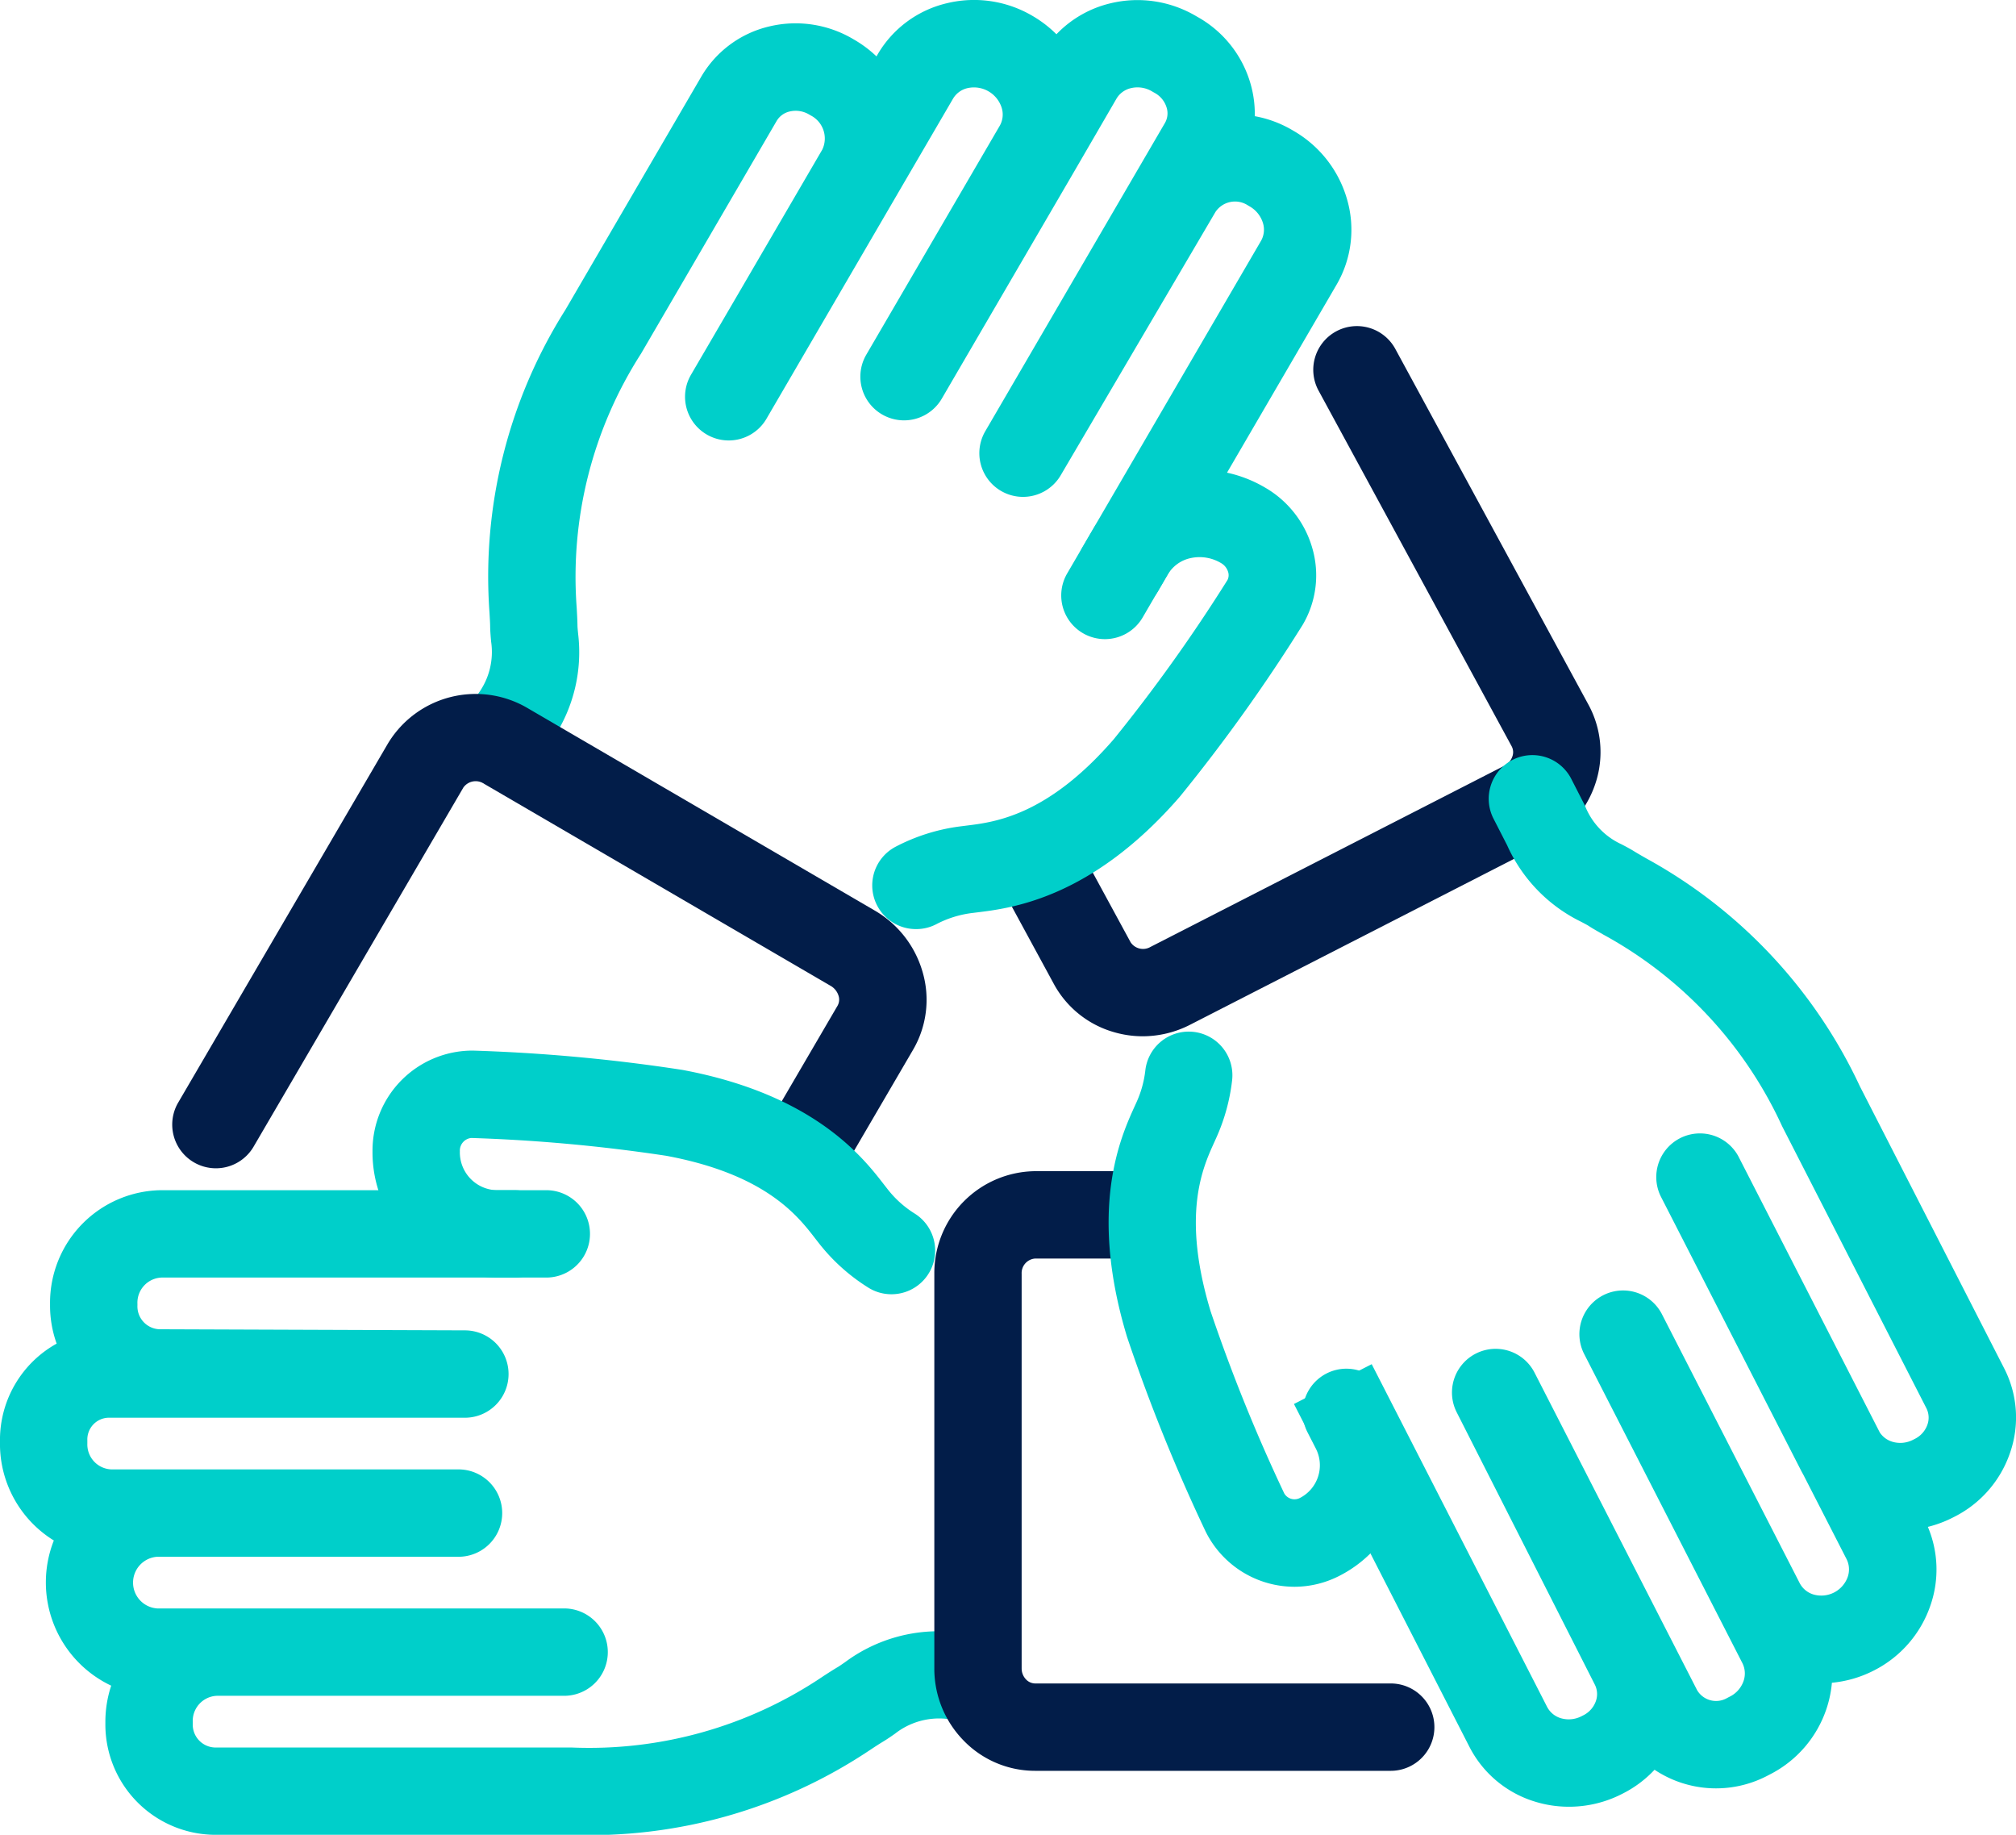 <?xml version="1.0" encoding="UTF-8"?> <svg xmlns="http://www.w3.org/2000/svg" width="69.239" height="63.001" viewBox="0 0 69.239 63.001"><g transform="translate(-1557.718 -1733.892)"><path d="M191.176,87.6a3.544,3.544,0,0,1-.991-.142A3.416,3.416,0,0,1,188.12,85.8l-1.987-3.658a1.5,1.5,0,1,1,2.636-1.432l1.987,3.658a.511.511,0,0,0,.687.163l12.143-6.216a.561.561,0,0,0,.288-.334.429.429,0,0,0-.028-.337l-6.625-12.2a1.5,1.5,0,1,1,2.636-1.432l6.625,12.2a3.409,3.409,0,0,1,.258,2.655,3.588,3.588,0,0,1-1.787,2.117L192.81,87.2A3.581,3.581,0,0,1,191.176,87.6Z" transform="translate(1405.79 1681.874)" fill="#021d49"></path><path d="M88.76,29.891a1.5,1.5,0,0,1-1.294-2.256l.543-.93a2.416,2.416,0,0,0,.44-1.778c-.014-.153-.03-.326-.034-.514,0-.125-.012-.289-.022-.479A17.144,17.144,0,0,1,91,13.529l4.659-7.993A3.679,3.679,0,0,1,98,3.8a3.884,3.884,0,0,1,2.876.43l.053.031a4.044,4.044,0,0,1,.755.567l.038-.066A3.747,3.747,0,0,1,104.113,3a3.957,3.957,0,0,1,2.931.439,4.042,4.042,0,0,1,.82.63,3.77,3.77,0,0,1,1.862-1.065,3.958,3.958,0,0,1,2.931.439l.1.057a3.841,3.841,0,0,1,1.773,2.266,3.737,3.737,0,0,1,.146,1.115,3.926,3.926,0,0,1,1.279.473l.056.033a3.973,3.973,0,0,1,1.83,2.335,3.743,3.743,0,0,1-.358,2.949l-6.658,11.422a1.5,1.5,0,1,1-2.592-1.511l6.658-11.421a.776.776,0,0,0,.067-.607.99.99,0,0,0-.462-.577l-.056-.033a.808.808,0,0,0-1.113.224l0,0-5.316,9.043a1.5,1.5,0,0,1-2.589-1.516l6.17-10.583a.661.661,0,0,0,.057-.524.854.854,0,0,0-.4-.5l-.1-.057a.973.973,0,0,0-.72-.114.78.78,0,0,0-.5.358L108.521,8.7l-.011.019-4.584,7.862a1.5,1.5,0,0,1-2.592-1.511L105.923,7.2a.781.781,0,0,0,.063-.6,1,1,0,0,0-1.171-.683.78.78,0,0,0-.5.359l-1.893,3.246-.016.028-2.628,4.508-1.873,3.213a1.5,1.5,0,0,1-2.592-1.511l1.7-2.912,2.811-4.822a.89.89,0,0,0-.4-1.171l-.053-.031a.9.9,0,0,0-.664-.105.7.7,0,0,0-.453.327L93.594,15.04a14.184,14.184,0,0,0-2.206,8.727c.012.219.023.409.026.588,0,.077.011.178.022.294a5.338,5.338,0,0,1-.836,3.566l-.543.931A1.5,1.5,0,0,1,88.76,29.891Z" transform="translate(1486.137 1731)" fill="#00cfca"></path><path d="M165.584,105.442a1.5,1.5,0,0,1-.709-2.823,6.589,6.589,0,0,1,2.256-.707l.191-.024c.971-.119,2.779-.341,5.052-2.962a55.805,55.805,0,0,0,3.909-5.471.368.368,0,0,0,.022-.275.525.525,0,0,0-.247-.308A1.436,1.436,0,0,0,175,92.707a1.2,1.2,0,0,0-.768.559l-.315.54a1.5,1.5,0,1,1-2.591-1.511l.315-.54a4.172,4.172,0,0,1,2.658-1.964,4.422,4.422,0,0,1,3.275.491,3.514,3.514,0,0,1,1.62,2.073,3.34,3.34,0,0,1-.321,2.626l-.025.041a58.48,58.48,0,0,1-4.2,5.871c-3.029,3.492-5.779,3.829-6.952,3.974l-.163.02a3.607,3.607,0,0,0-1.234.378A1.494,1.494,0,0,1,165.584,105.442Z" transform="translate(1423.593 1660.352)" fill="#00cfca"></path><path d="M56.157,148.584a1.5,1.5,0,0,1-1.294-2.257l2.647-4.53a.426.426,0,0,0,.035-.337.592.592,0,0,0-.278-.347l-11.893-6.933a.518.518,0,0,0-.715.125l-7.218,12.354a1.5,1.5,0,0,1-2.59-1.513l7.218-12.354a3.517,3.517,0,0,1,4.817-1.2l11.892,6.933a3.581,3.581,0,0,1,1.652,2.114,3.4,3.4,0,0,1-.329,2.675l-2.647,4.531A1.5,1.5,0,0,1,56.157,148.584Z" transform="translate(1528.974 1626.627)" fill="#021d49"></path><path d="M22.512,244.909H10.266a3.789,3.789,0,0,1-3.754-3.815v-.06a3.951,3.951,0,0,1,.2-1.246,3.922,3.922,0,0,1-1.97-4.985,3.9,3.9,0,0,1-1.85-3.328v-.113a3.786,3.786,0,0,1,1.947-3.319,3.853,3.853,0,0,1-.227-1.308v-.06a3.866,3.866,0,0,1,3.823-3.9H21.656a1.5,1.5,0,0,1,0,3H8.436a.864.864,0,0,0-.823.9v.06a.787.787,0,0,0,.754.815h.005l10.49.038a1.5,1.5,0,0,1-.005,3H6.606a.746.746,0,0,0-.713.774v.113a.858.858,0,0,0,.823.887H18.641a1.5,1.5,0,1,1,0,3H8.292a.889.889,0,0,0,0,1.774H22.268a1.5,1.5,0,1,1,0,3H10.336a.864.864,0,0,0-.823.9v.06a.787.787,0,0,0,.754.815H22.512a14.356,14.356,0,0,0,8.66-2.451c.184-.119.342-.222.5-.314.066-.04.148-.1.243-.164a5.38,5.38,0,0,1,3.492-1.055H36.48a1.5,1.5,0,0,1,0,3H35.4a2.454,2.454,0,0,0-1.767.509c-.125.088-.267.187-.427.283-.107.064-.244.153-.4.256A17.319,17.319,0,0,1,22.512,244.909Z" transform="translate(1554.825 1551.984)" fill="#00cfca"></path><path d="M89.549,205.348a1.493,1.493,0,0,1-.781-.22,6.569,6.569,0,0,1-1.728-1.557l-.117-.15c-.592-.766-1.693-2.192-5.106-2.827a56.7,56.7,0,0,0-6.7-.612.436.436,0,0,0-.389.457,1.3,1.3,0,0,0,1.261,1.337h.625a1.5,1.5,0,1,1,0,3h-.625a4.3,4.3,0,0,1-4.261-4.337,3.435,3.435,0,0,1,3.405-3.457h.048a59.357,59.357,0,0,1,7.185.662c4.538.844,6.215,3.015,6.932,3.942l.1.128a3.586,3.586,0,0,0,.936.854,1.5,1.5,0,0,1-.784,2.78Z" transform="translate(1498.784 1572.984)" fill="#00cfca"></path><path d="M179.006,239.843a3.417,3.417,0,0,1-2.466-1.046,3.529,3.529,0,0,1-1-2.476V222.775a3.5,3.5,0,0,1,3.468-3.522h3.9a1.5,1.5,0,0,1,0,3h-3.9a.5.5,0,0,0-.469.522v13.546a.544.544,0,0,0,.151.384.438.438,0,0,0,.317.138h12.208a1.5,1.5,0,0,1,0,3H179.006Z" transform="translate(1414.267 1554.853)" fill="#021d49"></path><path d="M250.72,178.588a3.914,3.914,0,0,1-1.133-.168,3.753,3.753,0,0,1-2.278-1.893l-6.024-11.768,2.67-1.367,6.024,11.768a.784.784,0,0,0,.475.389.957.957,0,0,0,.715-.073l.053-.027a.866.866,0,0,0,.432-.489.719.719,0,0,0-.034-.561l0,0-4.746-9.355a1.5,1.5,0,0,1,2.673-1.362l5.582,10.9a.756.756,0,0,0,1.028.275l.1-.052a.939.939,0,0,0,.468-.531.788.788,0,0,0-.038-.615l-5.434-10.614a1.5,1.5,0,0,1,2.67-1.368l4.731,9.233a.788.788,0,0,0,.477.391.964.964,0,0,0,1.171-.6.788.788,0,0,0-.038-.615l-1.483-2.895q-.045-.079-.087-.161l-4.812-9.4v0h0a1.5,1.5,0,0,1,2.67-1.367h0l.007.014,4.847,9.462a.793.793,0,0,0,.435.318.957.957,0,0,0,.715-.073l.053-.027a.866.866,0,0,0,.432-.489.719.719,0,0,0-.034-.561l-4.957-9.686a14.279,14.279,0,0,0-6.141-6.58c-.19-.109-.355-.2-.507-.3-.066-.041-.155-.087-.258-.141a5.361,5.361,0,0,1-2.539-2.628l-.455-.888a1.5,1.5,0,1,1,2.67-1.367l.455.888a2.437,2.437,0,0,0,1.259,1.336c.136.071.29.151.449.25.106.065.248.147.413.241a17.24,17.24,0,0,1,7.325,7.819l4.957,9.686a3.689,3.689,0,0,1,.2,2.9,3.85,3.85,0,0,1-1.9,2.189l-.053.027a4.046,4.046,0,0,1-.869.326,3.759,3.759,0,0,1,.087,2.7,3.923,3.923,0,0,1-1.939,2.23,3.972,3.972,0,0,1-1.444.422,3.866,3.866,0,0,1-.195.92,3.923,3.923,0,0,1-1.939,2.23l-.1.052a3.806,3.806,0,0,1-3.857-.215,3.9,3.9,0,0,1-1.075.809l-.053.027A3.983,3.983,0,0,1,250.72,178.588Z" transform="translate(1360.874 1617.341)" fill="#00cfca"></path><path d="M214.143,212.6a3.409,3.409,0,0,1-3.037-1.853l-.021-.042a60.907,60.907,0,0,1-2.7-6.684c-1.335-4.408-.217-6.866.26-7.915l.066-.145a3.634,3.634,0,0,0,.3-1.073,1.5,1.5,0,1,1,2.982.327,6.625,6.625,0,0,1-.54,1.962l-.077.171c-.394.866-1.126,2.477-.119,5.8a58.284,58.284,0,0,0,2.525,6.242.406.406,0,0,0,.538.162,1.261,1.261,0,0,0,.548-1.7l-.285-.556a1.5,1.5,0,1,1,2.671-1.367l.285.556a4.261,4.261,0,0,1-1.852,5.735A3.385,3.385,0,0,1,214.143,212.6Z" transform="translate(1388.041 1575.776)" fill="#00cfca"></path></g></svg> 